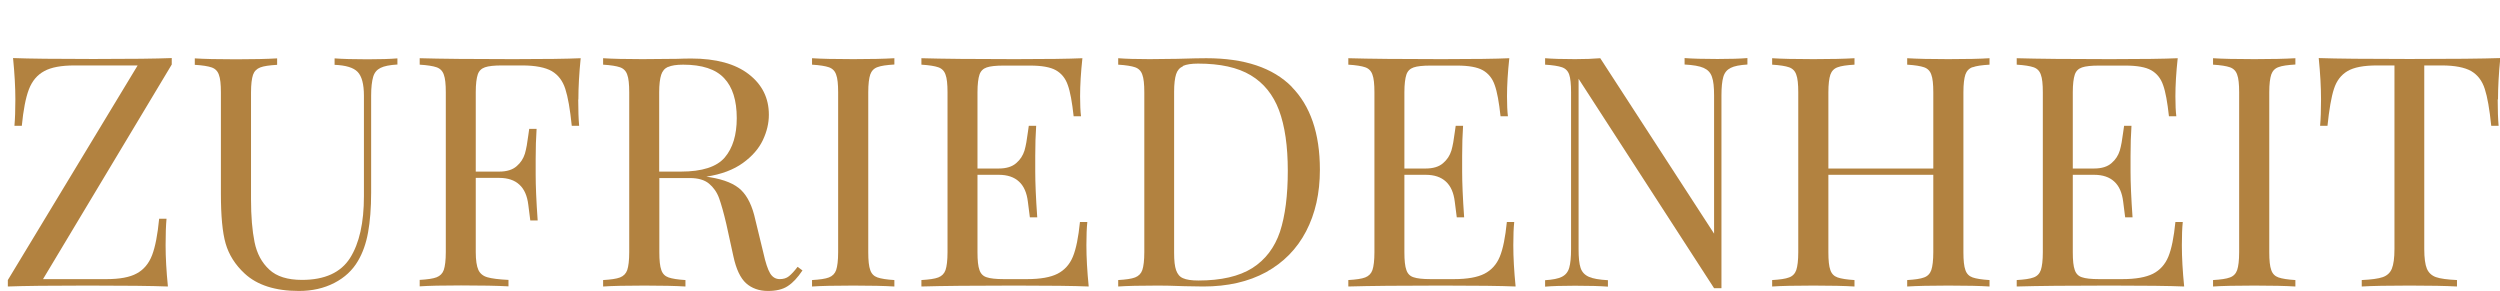 <?xml version="1.0" encoding="utf-8"?>
<svg xmlns="http://www.w3.org/2000/svg" id="Ebene_1" viewBox="0 0 162.74 18.94">
  <defs>
    <style>
      .cls-1 {
        fill: #b28240;
      }
    </style>
  </defs>
  <path class="cls-1" d="M11.18,4.2L2.8,18.17h4.12c.87,0,1.53-.12,1.98-.37.45-.24.79-.64,1-1.19s.36-1.34.46-2.37h.48c-.04.43-.06,1.01-.06,1.72,0,.8.05,1.69.15,2.69-1.04-.04-2.78-.06-5.23-.06s-4.12.02-5.19.06v-.42L8.96,4.26h-4.1c-.87,0-1.53.12-1.98.37-.46.25-.79.64-1,1.19s-.36,1.34-.46,2.37h-.48c.04-.45.06-1.02.06-1.72,0-.8-.05-1.69-.15-2.69,1.04.04,2.78.06,5.23.06s4.08-.02,5.1-.06v.42Z"/>
  <path class="cls-1" d="M25.86,4.2c-.49.03-.85.1-1.09.22-.24.12-.4.31-.48.59s-.13.68-.13,1.21v6.32c0,1.01-.07,1.87-.2,2.59-.13.72-.35,1.34-.66,1.86-.35.6-.86,1.08-1.54,1.43s-1.45.52-2.3.52c-1.54,0-2.72-.38-3.53-1.13-.62-.57-1.03-1.23-1.24-1.95s-.31-1.81-.31-3.25v-6.59c0-.53-.04-.92-.13-1.15-.08-.24-.24-.4-.47-.48s-.6-.14-1.1-.17v-.42c.59.04,1.48.06,2.69.06,1.13,0,2.02-.02,2.67-.06v.42c-.5.03-.87.08-1.1.17s-.39.25-.47.48c-.08.24-.13.62-.13,1.15v6.95c0,1.12.08,2.05.23,2.79.15.74.47,1.34.96,1.79.48.45,1.19.67,2.13.67,1.48,0,2.53-.48,3.13-1.43.6-.95.9-2.29.9-4.01v-6.55c0-.76-.14-1.27-.41-1.55s-.77-.43-1.5-.46v-.42c.5.04,1.22.06,2.14.06.84,0,1.49-.02,1.95-.06v.42Z"/>
  <path class="cls-1" d="M37.64,6.47c0,.7.02,1.27.06,1.72h-.48c-.11-1.08-.25-1.88-.42-2.4-.17-.53-.46-.91-.88-1.16-.42-.24-1.06-.37-1.93-.37h-1.32c-.5,0-.87.04-1.1.12-.23.08-.39.23-.47.47-.08.24-.13.62-.13,1.15v5.17h1.53c.49,0,.87-.12,1.13-.35.27-.23.44-.5.54-.82.09-.31.16-.71.22-1.19l.06-.42h.48c-.04.59-.06,1.25-.06,1.97v1.01c0,.71.04,1.71.13,2.98h-.48c-.01-.1-.06-.44-.13-1.02-.07-.58-.26-1.02-.58-1.31-.31-.29-.75-.44-1.31-.44h-1.53v4.83c0,.53.06.92.17,1.16.11.24.31.4.59.48.28.08.73.14,1.37.17v.42c-.73-.04-1.76-.06-3.09-.06-1.2,0-2.1.02-2.69.06v-.42c.5-.03.87-.08,1.1-.17s.39-.25.47-.48c.08-.24.13-.62.13-1.16V6.01c0-.53-.04-.92-.13-1.15-.08-.24-.24-.4-.47-.48s-.6-.14-1.1-.17v-.42c1.37.04,3.4.06,6.09.06,2.06,0,3.52-.02,4.39-.06-.1.99-.15,1.89-.15,2.69Z"/>
  <path class="cls-1" d="M52.24,17.6c-.32.48-.64.82-.97,1.03-.32.21-.75.31-1.28.31-.57,0-1.05-.17-1.42-.5s-.65-.92-.83-1.76l-.46-2.1c-.17-.73-.33-1.29-.47-1.68s-.37-.71-.66-.95c-.29-.24-.71-.36-1.24-.36h-1.99v4.83c0,.53.04.92.13,1.16.08.24.24.4.47.48.23.08.6.14,1.1.17v.42c-.64-.04-1.53-.06-2.67-.06-1.2,0-2.1.02-2.69.06v-.42c.5-.03.87-.08,1.1-.17s.39-.25.47-.48c.08-.24.13-.62.13-1.16V6.01c0-.53-.04-.92-.13-1.15-.08-.24-.24-.4-.47-.48s-.6-.14-1.1-.17v-.42c.59.04,1.44.06,2.56.06l2.27-.02c.27-.01.57-.02.9-.02,1.62,0,2.87.34,3.75,1.02.88.68,1.31,1.56,1.31,2.64,0,.55-.13,1.1-.39,1.65-.26.55-.69,1.05-1.3,1.49-.61.44-1.4.74-2.38.89l.25.04c.92.15,1.6.43,2.02.84s.73,1.05.92,1.93l.52,2.14c.14.64.29,1.09.44,1.34.15.25.36.38.63.38.24,0,.44-.06.6-.19s.35-.33.56-.61l.31.23ZM43.49,4.35c-.22.1-.37.27-.45.52s-.13.63-.13,1.13v5.17h1.41c1.39,0,2.34-.31,2.86-.92s.78-1.47.78-2.56c0-1.15-.27-2.02-.82-2.6-.55-.59-1.44-.88-2.67-.88-.43,0-.76.05-.98.15Z"/>
  <path class="cls-1" d="M58.22,4.2c-.5.03-.87.08-1.1.17-.23.08-.39.25-.47.48-.08.24-.13.62-.13,1.15v10.42c0,.53.04.92.13,1.16.08.24.24.4.47.48.23.08.6.14,1.1.17v.42c-.64-.04-1.53-.06-2.67-.06-1.2,0-2.1.02-2.69.06v-.42c.5-.03.87-.08,1.1-.17s.39-.25.47-.48c.08-.24.13-.62.13-1.16V6.01c0-.53-.04-.92-.13-1.15-.08-.24-.24-.4-.47-.48s-.6-.14-1.1-.17v-.42c.59.04,1.48.06,2.69.06,1.12,0,2.01-.02,2.67-.06v.42Z"/>
  <path class="cls-1" d="M70.88,18.65c-.95-.04-2.55-.06-4.81-.06-2.69,0-4.72.02-6.09.06v-.42c.5-.03.87-.08,1.1-.17s.39-.25.47-.48c.08-.24.13-.62.13-1.16V6.01c0-.53-.04-.92-.13-1.15-.08-.24-.24-.4-.47-.48s-.6-.14-1.1-.17v-.42c1.37.04,3.4.06,6.09.06,2.06,0,3.52-.02,4.39-.06-.1.92-.15,1.75-.15,2.48,0,.55.02.98.06,1.3h-.48c-.1-.91-.22-1.59-.38-2.03-.15-.44-.41-.76-.78-.97-.36-.2-.92-.3-1.66-.3h-1.74c-.5,0-.87.04-1.1.12-.23.08-.39.23-.47.47-.08.24-.13.62-.13,1.15v4.96h1.39c.49,0,.87-.12,1.13-.35.27-.23.44-.5.54-.82.09-.31.16-.71.22-1.19l.06-.42h.48c-.04.59-.06,1.25-.06,1.97v1.01c0,.71.04,1.71.13,2.98h-.48c-.01-.1-.06-.44-.13-1.02-.07-.58-.26-1.02-.58-1.31-.31-.29-.75-.44-1.31-.44h-1.39v5.04c0,.53.04.92.13,1.16.08.24.24.4.47.47.23.08.6.12,1.1.12h1.53c.87,0,1.53-.12,1.98-.35s.79-.6,1-1.11.36-1.26.46-2.26h.48c-.04.38-.06.88-.06,1.51,0,.8.05,1.69.15,2.69Z"/>
  <path class="cls-1" d="M84.07,5.64c1.23,1.24,1.85,3.04,1.85,5.41,0,1.53-.3,2.86-.9,4.01-.6,1.15-1.47,2.03-2.61,2.66-1.14.62-2.5.93-4.08.93l-1.22-.02c-.78-.03-1.36-.04-1.72-.04-1.15,0-2.02.02-2.6.06v-.42c.5-.03.87-.08,1.1-.17s.39-.25.47-.48c.08-.24.13-.62.13-1.16V6.01c0-.53-.04-.92-.13-1.15-.08-.24-.24-.4-.47-.48s-.6-.14-1.1-.17v-.42c.49.04,1.17.06,2.04.06l1.79-.02c.95-.03,1.59-.04,1.91-.04,2.48,0,4.33.62,5.56,1.86ZM77.01,4.31c-.22.1-.37.27-.45.52s-.13.63-.13,1.13v10.5c0,.5.04.88.13,1.13s.23.43.45.52c.22.1.55.15,1,.15,1.48,0,2.65-.27,3.51-.81.85-.54,1.45-1.33,1.8-2.36.34-1.04.51-2.36.51-3.97s-.19-2.92-.57-3.94c-.38-1.01-.99-1.77-1.84-2.28s-1.99-.76-3.43-.76c-.43,0-.76.05-.98.15Z"/>
  <path class="cls-1" d="M98.67,18.65c-.95-.04-2.55-.06-4.81-.06-2.69,0-4.72.02-6.09.06v-.42c.5-.03.87-.08,1.1-.17s.39-.25.47-.48c.08-.24.13-.62.13-1.16V6.01c0-.53-.04-.92-.13-1.15-.08-.24-.24-.4-.47-.48s-.6-.14-1.1-.17v-.42c1.37.04,3.4.06,6.09.06,2.06,0,3.52-.02,4.39-.06-.1.92-.15,1.75-.15,2.48,0,.55.02.98.06,1.3h-.48c-.1-.91-.22-1.59-.38-2.03-.15-.44-.41-.76-.78-.97-.36-.2-.92-.3-1.66-.3h-1.74c-.5,0-.87.04-1.1.12-.23.08-.39.23-.47.47-.08.24-.13.62-.13,1.15v4.96h1.39c.49,0,.87-.12,1.13-.35.27-.23.44-.5.54-.82.09-.31.16-.71.22-1.19l.06-.42h.48c-.04.59-.06,1.25-.06,1.97v1.01c0,.71.04,1.71.13,2.98h-.48c-.01-.1-.06-.44-.13-1.02-.07-.58-.26-1.02-.58-1.31-.31-.29-.75-.44-1.31-.44h-1.39v5.04c0,.53.04.92.13,1.16.08.24.24.4.47.47.23.08.6.12,1.1.12h1.53c.87,0,1.53-.12,1.98-.35s.79-.6,1-1.11.36-1.26.46-2.26h.48c-.04.38-.06.88-.06,1.51,0,.8.05,1.69.15,2.69Z"/>
  <path class="cls-1" d="M113.75,4.2c-.49.03-.86.1-1.09.22-.24.12-.4.31-.48.59s-.12.68-.12,1.21v12.54h-.48l-8.82-13.63v11.09c0,.55.04.95.13,1.22.09.27.27.46.54.58.27.12.68.19,1.24.22v.42c-.5-.04-1.22-.06-2.14-.06-.84,0-1.49.02-1.95.06v-.42c.49-.03.85-.1,1.09-.22s.4-.31.48-.59.12-.68.12-1.21V6.01c0-.53-.04-.92-.12-1.15-.08-.24-.24-.4-.47-.48-.23-.08-.6-.14-1.1-.17v-.42c.46.04,1.11.06,1.95.06.63,0,1.18-.02,1.64-.06l7.41,11.42V6.22c0-.55-.04-.95-.14-1.22-.09-.27-.27-.46-.54-.58-.27-.12-.68-.19-1.24-.22v-.42c.5.04,1.22.06,2.14.06.84,0,1.49-.02,1.95-.06v.42Z"/>
  <path class="cls-1" d="M128.41,4.37c-.23.08-.39.25-.47.48-.08.24-.13.62-.13,1.15v10.42c0,.53.04.92.13,1.16.08.24.24.4.47.48.23.08.6.14,1.1.17v.42c-.59-.04-1.48-.06-2.69-.06-1.13,0-2.02.02-2.67.06v-.42c.5-.03.87-.08,1.1-.17.23-.08.39-.25.47-.48.08-.24.13-.62.13-1.16v-5.04h-6.83v5.04c0,.53.04.92.13,1.16.08.24.24.4.47.48.23.08.6.14,1.1.17v.42c-.64-.04-1.53-.06-2.67-.06-1.2,0-2.1.02-2.69.06v-.42c.5-.03.87-.08,1.1-.17.23-.08.39-.25.47-.48.08-.24.13-.62.13-1.16V6.01c0-.53-.04-.92-.13-1.15-.08-.24-.24-.4-.47-.48-.23-.08-.6-.14-1.1-.17v-.42c.59.04,1.48.06,2.69.06,1.12,0,2.01-.02,2.67-.06v.42c-.5.03-.87.08-1.1.17-.23.08-.39.25-.47.48-.08.24-.13.62-.13,1.15v4.96h6.83v-4.96c0-.53-.04-.92-.13-1.15-.08-.24-.24-.4-.47-.48-.23-.08-.6-.14-1.1-.17v-.42c.64.04,1.53.06,2.67.06,1.2,0,2.1-.02,2.69-.06v.42c-.5.03-.87.08-1.1.17Z"/>
  <path class="cls-1" d="M142.18,18.65c-.95-.04-2.56-.06-4.81-.06-2.69,0-4.72.02-6.09.06v-.42c.5-.03.87-.08,1.1-.17.23-.08.39-.25.47-.48.08-.24.13-.62.13-1.16V6.01c0-.53-.04-.92-.13-1.15-.08-.24-.24-.4-.47-.48-.23-.08-.6-.14-1.1-.17v-.42c1.37.04,3.4.06,6.09.06,2.06,0,3.52-.02,4.39-.06-.1.92-.15,1.75-.15,2.48,0,.55.02.98.06,1.3h-.48c-.1-.91-.22-1.59-.38-2.03-.15-.44-.41-.76-.78-.97-.36-.2-.92-.3-1.66-.3h-1.74c-.5,0-.87.04-1.1.12-.23.08-.39.23-.47.47-.08.24-.13.62-.13,1.15v4.96h1.39c.49,0,.87-.12,1.13-.35.27-.23.44-.5.54-.82.09-.31.16-.71.22-1.19l.06-.42h.48c-.04.59-.06,1.25-.06,1.97v1.01c0,.71.04,1.71.13,2.98h-.48c-.01-.1-.06-.44-.13-1.02-.07-.58-.26-1.02-.58-1.31-.31-.29-.75-.44-1.31-.44h-1.39v5.04c0,.53.04.92.13,1.16.08.24.24.4.47.47.23.08.6.12,1.1.12h1.53c.87,0,1.53-.12,1.99-.35.45-.23.79-.6,1-1.11s.36-1.26.46-2.26h.48c-.04.38-.06.88-.06,1.51,0,.8.05,1.69.15,2.69Z"/>
  <path class="cls-1" d="M149.42,4.2c-.5.03-.87.08-1.1.17-.23.08-.39.25-.47.48-.08.24-.13.62-.13,1.15v10.42c0,.53.04.92.13,1.16.08.24.24.4.47.48.23.08.6.14,1.1.17v.42c-.64-.04-1.53-.06-2.67-.06-1.2,0-2.1.02-2.69.06v-.42c.5-.03.87-.08,1.1-.17.23-.08.39-.25.47-.48.08-.24.13-.62.13-1.16V6.01c0-.53-.04-.92-.13-1.15-.08-.24-.24-.4-.47-.48-.23-.08-.6-.14-1.1-.17v-.42c.59.04,1.48.06,2.69.06,1.12,0,2.01-.02,2.67-.06v.42Z"/>
  <path class="cls-1" d="M162.59,6.47c0,.7.02,1.27.06,1.72h-.48c-.11-1.08-.25-1.88-.42-2.4-.17-.53-.46-.91-.88-1.16-.42-.24-1.06-.37-1.93-.37h-1.13v11.95c0,.59.06,1.02.17,1.28s.31.45.59.55c.28.1.74.16,1.37.19v.42c-.73-.04-1.76-.06-3.09-.06-1.4,0-2.44.02-3.11.06v-.42c.63-.03,1.08-.09,1.37-.19.28-.1.48-.28.59-.55s.17-.69.17-1.28V4.26h-1.13c-.87,0-1.51.12-1.93.37-.42.25-.71.63-.88,1.16-.17.52-.31,1.33-.42,2.4h-.48c.04-.45.06-1.02.06-1.72,0-.8-.05-1.69-.15-2.69,1.16.04,3.14.06,5.92.06s4.74-.02,5.9-.06c-.1.99-.15,1.89-.15,2.69Z"/>
</svg>